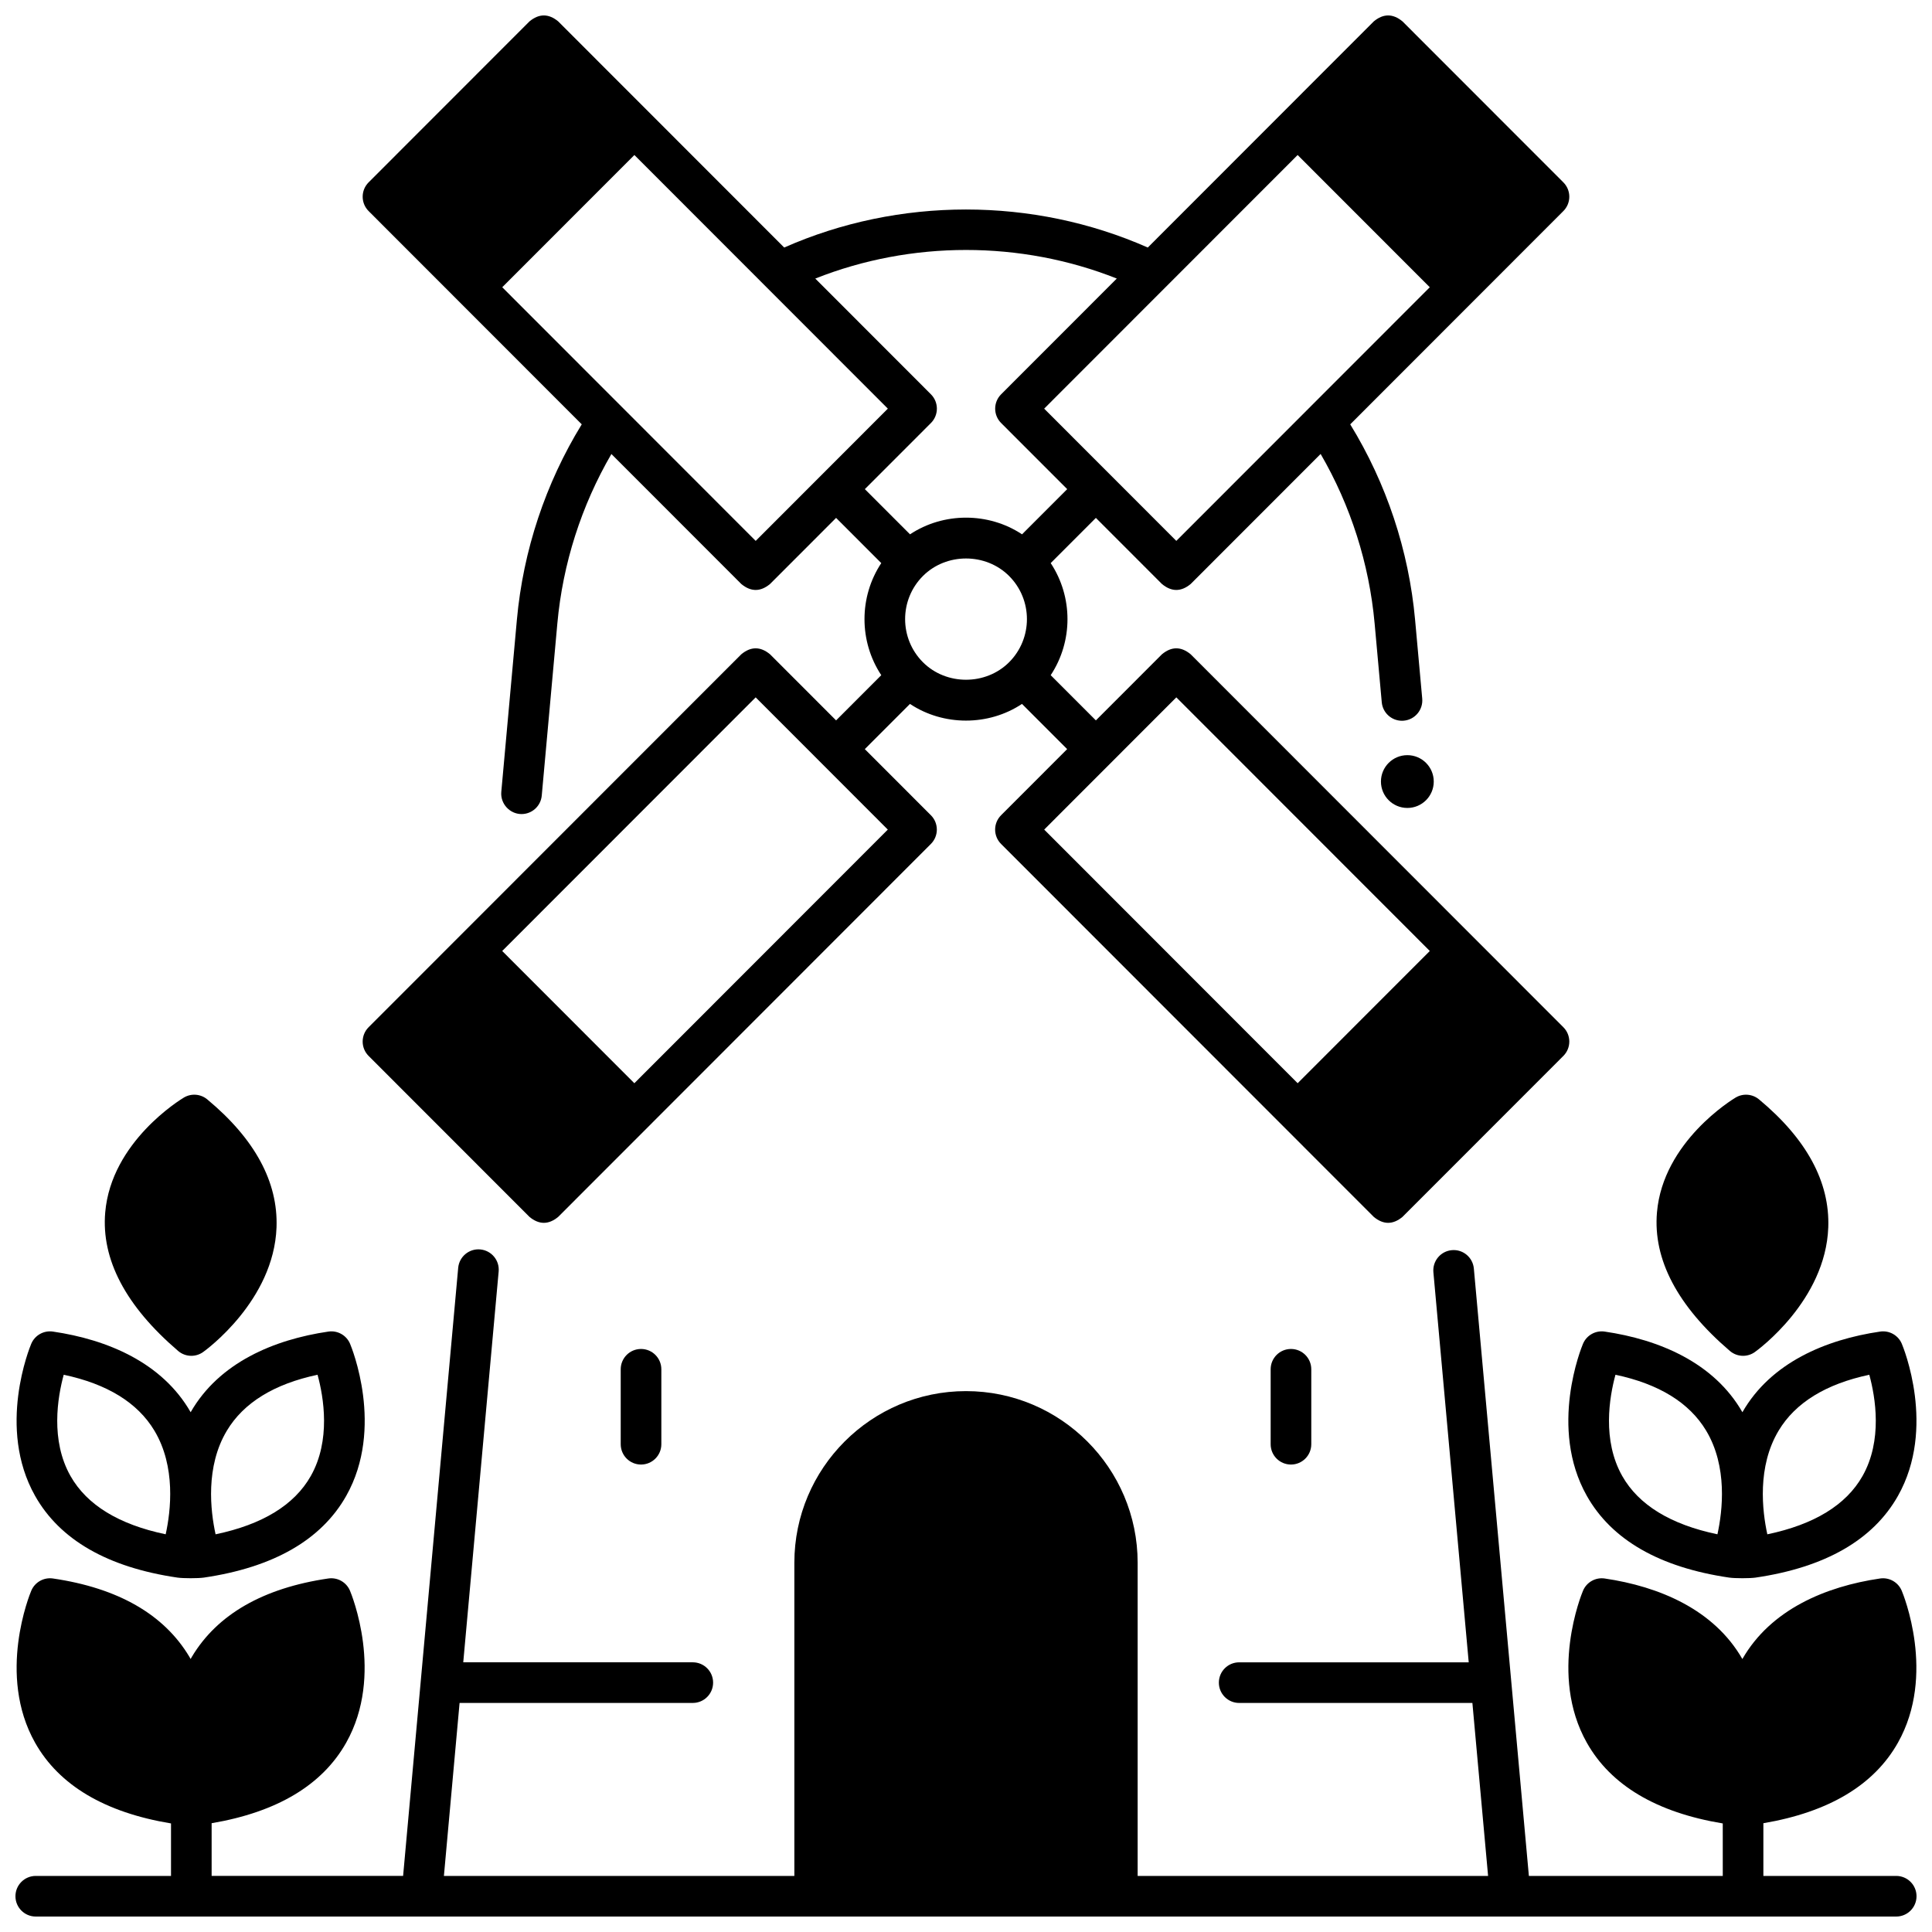 <?xml version="1.0" encoding="UTF-8"?>
<!-- Uploaded to: SVG Repo, www.svgrepo.com, Generator: SVG Repo Mixer Tools -->
<svg width="800px" height="800px" version="1.1" viewBox="144 144 512 512" xmlns="http://www.w3.org/2000/svg">
 <defs>
  <clipPath id="d">
   <path d="m559 496h92.902v67h-92.902z"/>
  </clipPath>
  <clipPath id="c">
   <path d="m148.09 496h92.906v67h-92.906z"/>
  </clipPath>
  <clipPath id="b">
   <path d="m148.09 475h503.81v176.9h-503.81z"/>
  </clipPath>
  <clipPath id="a">
   <path d="m240 148.09h320v320.91h-320z"/>
  </clipPath>
 </defs>
 <path d="m313.88 532.12c-2.973 0-5.383-2.41-5.383-5.383v-19.863c0-2.973 2.41-5.383 5.383-5.383s5.383 2.41 5.383 5.383v19.863c0 2.973-2.414 5.383-5.383 5.383z"/>
 <path d="m486.12 532.12c-2.973 0-5.383-2.41-5.383-5.383v-19.863c0-2.973 2.41-5.383 5.383-5.383s5.383 2.41 5.383 5.383v19.863c0 2.973-2.41 5.383-5.383 5.383z"/>
 <path d="m523.96 351.12c0 3.863-3.133 6.996-6.996 6.996-3.867 0-7-3.133-7-6.996s3.133-6.996 7-6.996c3.863 0 6.996 3.133 6.996 6.996"/>
 <g clip-path="url(#d)">
  <path d="m602.26 562.08c1.512 0.219 5.473 0.219 6.984 0 18.461-2.707 31.16-10 37.746-21.672 10.172-18.039 1.391-39.387 1.012-40.289-0.953-2.262-3.312-3.594-5.742-3.238-14.414 2.113-28.965 8.211-36.504 21.371-7.539-13.164-22.09-19.258-36.504-21.371-2.426-0.352-4.789 0.977-5.742 3.238-0.379 0.898-9.16 22.25 1.012 40.289 6.578 11.676 19.277 18.965 37.738 21.672zm13.105-38.961c4.441-7.391 12.512-12.355 24.02-14.793 1.625 5.949 3.566 17.379-1.805 26.852-4.348 7.664-12.82 12.844-25.219 15.43-1.355-6.211-2.738-17.938 3.004-27.488zm-43.25-14.797c11.512 2.438 19.578 7.402 24.02 14.793 5.742 9.555 4.363 21.281 3.004 27.488-12.398-2.586-20.871-7.766-25.219-15.43-5.371-9.473-3.426-20.906-1.805-26.852z"/>
 </g>
 <path d="m602.43 502.01c1.004 0.859 2.25 1.297 3.5 1.297 1.094 0 2.191-0.332 3.129-1.004 0.766-0.547 18.746-13.621 19.453-33.031 0.438-12.023-5.738-23.438-18.355-33.922-1.754-1.457-4.234-1.652-6.191-0.488-0.785 0.469-19.238 11.652-20.852 30.441-1.07 12.461 5.43 24.812 19.316 36.707z"/>
 <g clip-path="url(#c)">
  <path d="m191.03 562.08c1.512 0.219 5.473 0.219 6.984 0 18.461-2.707 31.16-10 37.746-21.672 10.172-18.039 1.391-39.387 1.012-40.289-0.953-2.262-3.309-3.594-5.742-3.238-14.414 2.113-28.969 8.211-36.504 21.371-7.539-13.164-22.09-19.258-36.504-21.371-2.43-0.352-4.789 0.977-5.742 3.238-0.379 0.898-9.16 22.25 1.012 40.289 6.574 11.676 19.273 18.965 37.738 21.672zm13.105-38.961c4.441-7.391 12.512-12.355 24.02-14.793 1.625 5.949 3.566 17.379-1.805 26.852-4.348 7.664-12.82 12.844-25.219 15.43-1.359-6.211-2.738-17.938 3.004-27.488zm-43.25-14.797c11.512 2.438 19.578 7.402 24.02 14.793 5.742 9.555 4.363 21.281 3.004 27.488-12.398-2.586-20.871-7.766-25.219-15.43-5.371-9.473-3.426-20.906-1.805-26.852z"/>
 </g>
 <path d="m191.2 502.01c1.004 0.859 2.25 1.297 3.5 1.297 1.094 0 2.191-0.332 3.129-1.004 0.766-0.547 18.746-13.621 19.453-33.031 0.438-12.023-5.738-23.438-18.355-33.922-1.754-1.457-4.234-1.652-6.191-0.488-0.785 0.469-19.238 11.652-20.852 30.441-1.07 12.461 5.43 24.812 19.316 36.707z"/>
 <g clip-path="url(#b)">
  <path d="m646.52 641.14h-35.207v-13.969c17.324-2.941 29.324-10.102 35.652-21.328 10.172-18.039 1.391-39.387 1.012-40.289-0.953-2.262-3.312-3.594-5.742-3.238-14.395 2.109-28.957 8.199-36.488 21.344-7.539-13.145-22.09-19.23-36.488-21.344-2.43-0.352-4.789 0.977-5.742 3.238-0.379 0.898-9.16 22.25 1.012 40.289 6.375 11.305 18.496 18.484 36.02 21.387l0.004 13.91h-51.383l-14.582-160.96c-0.27-2.961-2.879-5.152-5.848-4.875-2.961 0.27-5.141 2.887-4.875 5.848l9.363 103.38h-60.832c-2.973 0-5.383 2.41-5.383 5.383 0 2.973 2.41 5.383 5.383 5.383h61.805l4.16 45.84h-92.871v-82.992c0-25.082-20.406-45.488-45.488-45.488s-45.488 20.406-45.488 45.488v82.992h-92.871l4.152-45.844h61.805c2.973 0 5.383-2.41 5.383-5.383s-2.41-5.383-5.383-5.383h-60.832l9.383-103.57c0.27-2.961-1.914-5.578-4.875-5.848-2.953-0.27-5.578 1.914-5.848 4.875l-14.598 161.15h-50.742v-13.969c17.324-2.941 29.324-10.102 35.652-21.328 10.172-18.039 1.391-39.387 1.012-40.289-0.953-2.262-3.312-3.594-5.742-3.238-17.273 2.531-29.441 9.52-36.164 20.766-0.113 0.191-0.215 0.387-0.324 0.578-0.109-0.191-0.211-0.387-0.324-0.578-6.723-11.246-18.891-18.234-36.164-20.766-2.426-0.352-4.789 0.977-5.742 3.238-0.379 0.898-9.16 22.25 1.012 40.289 6.375 11.305 18.496 18.484 36.02 21.387v13.91h-35.844c-2.973 0-5.383 2.41-5.383 5.383 0 2.973 2.41 5.383 5.383 5.383h493.04c2.973 0 5.383-2.41 5.383-5.383 0-2.973-2.41-5.383-5.383-5.383z"/>
 </g>
 <g clip-path="url(#a)">
  <path d="m459.54 317.39c-2.539-2.102-5.078-2.102-7.613 0l-17.508 17.52-11.973-11.98c5.93-8.969 5.93-20.734 0-29.703l11.973-11.98 17.508 17.52c2.539 2.102 5.078 2.102 7.613 0l34.441-34.465c7.953 13.68 12.875 29.078 14.309 44.918l1.891 20.891c0.254 2.797 2.602 4.898 5.356 4.898 0.164 0 0.328-0.008 0.492-0.023 2.961-0.27 5.141-2.887 4.875-5.848l-1.891-20.891c-1.664-18.352-7.59-36.16-17.188-51.793l56.48-56.52c2.102-2.102 2.102-5.508 0-7.609l-42.629-42.656c-2.539-2.102-5.078-2.102-7.613 0l-59.887 59.93c-30.395-13.438-65.961-13.438-96.355 0l-59.891-59.93c-2.539-2.102-5.078-2.102-7.613 0l-42.629 42.656c-2.102 2.102-2.102 5.508 0 7.609l56.48 56.52c-9.598 15.633-15.527 33.445-17.188 51.793l-4.133 45.617c-0.281 3.125 2.246 5.871 5.367 5.871 2.754 0 5.102-2.102 5.356-4.898l4.133-45.617c1.434-15.836 6.371-31.227 14.324-44.902l34.426 34.449c2.539 2.102 5.078 2.102 7.613 0l17.508-17.52 11.973 11.98c-5.93 8.969-5.93 20.734 0 29.703l-11.973 11.98-17.508-17.52c-2.539-2.102-5.078-2.102-7.613 0l-98.766 98.832c-2.102 2.102-2.102 5.508 0 7.609l42.629 42.656c2.539 2.102 5.078 2.102 7.613 0l98.766-98.832c2.102-2.102 2.102-5.508 0-7.609l-17.512-17.523 11.969-11.977c8.875 5.894 20.812 5.894 29.688 0l11.969 11.977-17.512 17.523c-2.102 2.102-2.102 5.508 0 7.609l98.766 98.832c2.539 2.102 5.078 2.102 7.613 0l42.629-42.656c2.102-2.102 2.102-5.508 0-7.609zm-80.262 46.461-67.168 67.215-35.02-35.043 67.172-67.215zm108.61-178.77 35.02 35.043-67.172 67.215-35.02-35.043zm-143.62 102.26-67.168-67.219 35.02-35.043 67.168 67.215zm28.926-13.715 17.512-17.523c2.102-2.102 2.102-5.508 0-7.609l-30.648-30.672c25.445-10.102 54.457-10.105 79.906-0.004l-30.656 30.676c-2.102 2.102-2.102 5.508 0 7.609l17.512 17.523-11.969 11.977c-8.875-5.894-20.812-5.894-29.688 0zm38.227 45.875c-6.172 6.176-16.648 6.191-22.832 0-6.297-6.301-6.297-16.559 0-22.859 6.172-6.176 16.648-6.191 22.832 0 6.301 6.301 6.301 16.559 0 22.859zm44.32 9.305 67.172 67.215-35.02 35.043-67.168-67.215z"/>
 </g>
</svg>